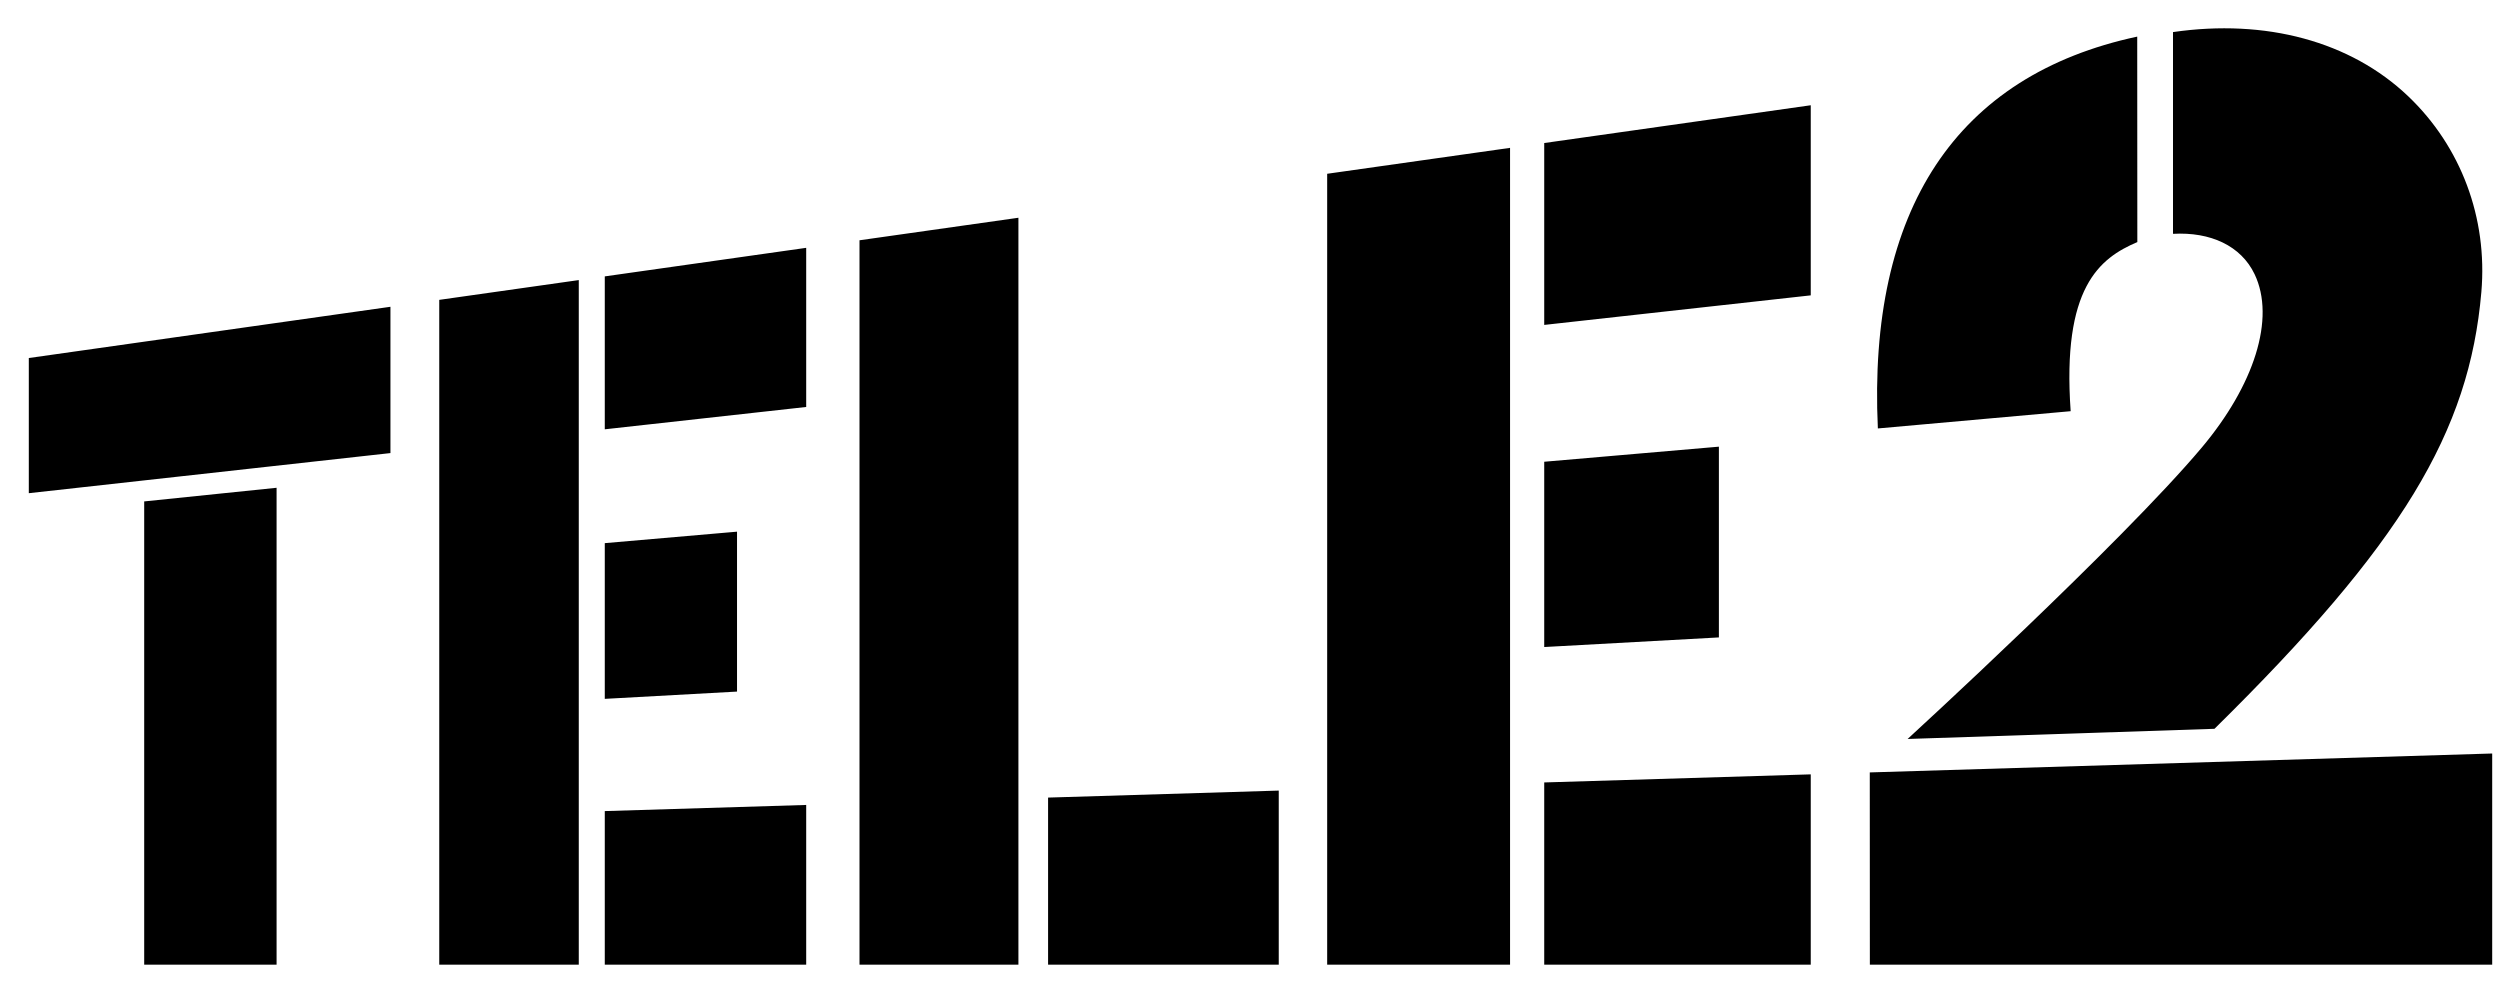 <svg width="90" height="36" viewBox="0 0 90 36" fill="none" xmlns="http://www.w3.org/2000/svg">
<g clip-path="url(#clip0_1091_9742)">
<path d="M1.037 12.889V17.755L14.056 16.311V11.044L1.037 12.889ZM76.94 1.318C70.431 2.715 67.235 7.545 67.603 15.424L74.544 14.803C74.228 10.351 75.578 9.296 76.944 8.715L76.94 1.318ZM67.312 27.807L67.315 34.727H89.719V27.126L67.312 27.807ZM86.697 3.467C84.617 1.484 81.565 0.671 78.228 1.155V8.418C79.579 8.342 80.675 8.849 81.163 9.866C81.933 11.471 81.139 13.88 79.264 16.112C76.37 19.555 68.674 26.603 68.674 26.603L79.721 26.237C86.471 19.588 88.895 15.551 89.329 10.514C89.558 7.848 88.599 5.281 86.697 3.467ZM37.731 28.713V34.727H46.035V28.461L37.731 28.713ZM30.942 8.65V34.727H36.663V7.839L30.942 8.65ZM55.592 28.168V34.727H65.187V27.877L55.592 28.168ZM55.592 16.623V23.293L61.88 22.947V16.08L55.592 16.623ZM55.592 5.149V11.697L65.187 10.633V3.789L55.592 5.149ZM47.778 6.256V34.727H54.362V5.323L47.778 6.256ZM21.772 29.199V34.727H29.023V28.978L21.772 29.199ZM21.772 19.553V25.159L26.533 24.897V19.14L21.772 19.553ZM21.772 9.95V15.455L29.023 14.651V8.922L21.772 9.95ZM15.813 10.795V34.727H20.836V10.083L15.813 10.795ZM5.191 18.051V34.727H9.957V17.56L5.191 18.051Z" fill="black"/>
</g>
<defs>
<clipPath id="clip0_1091_9742">
<rect width="88.967" height="34" fill="white" transform="translate(1 1)"/>
</clipPath>
</defs>
</svg>
